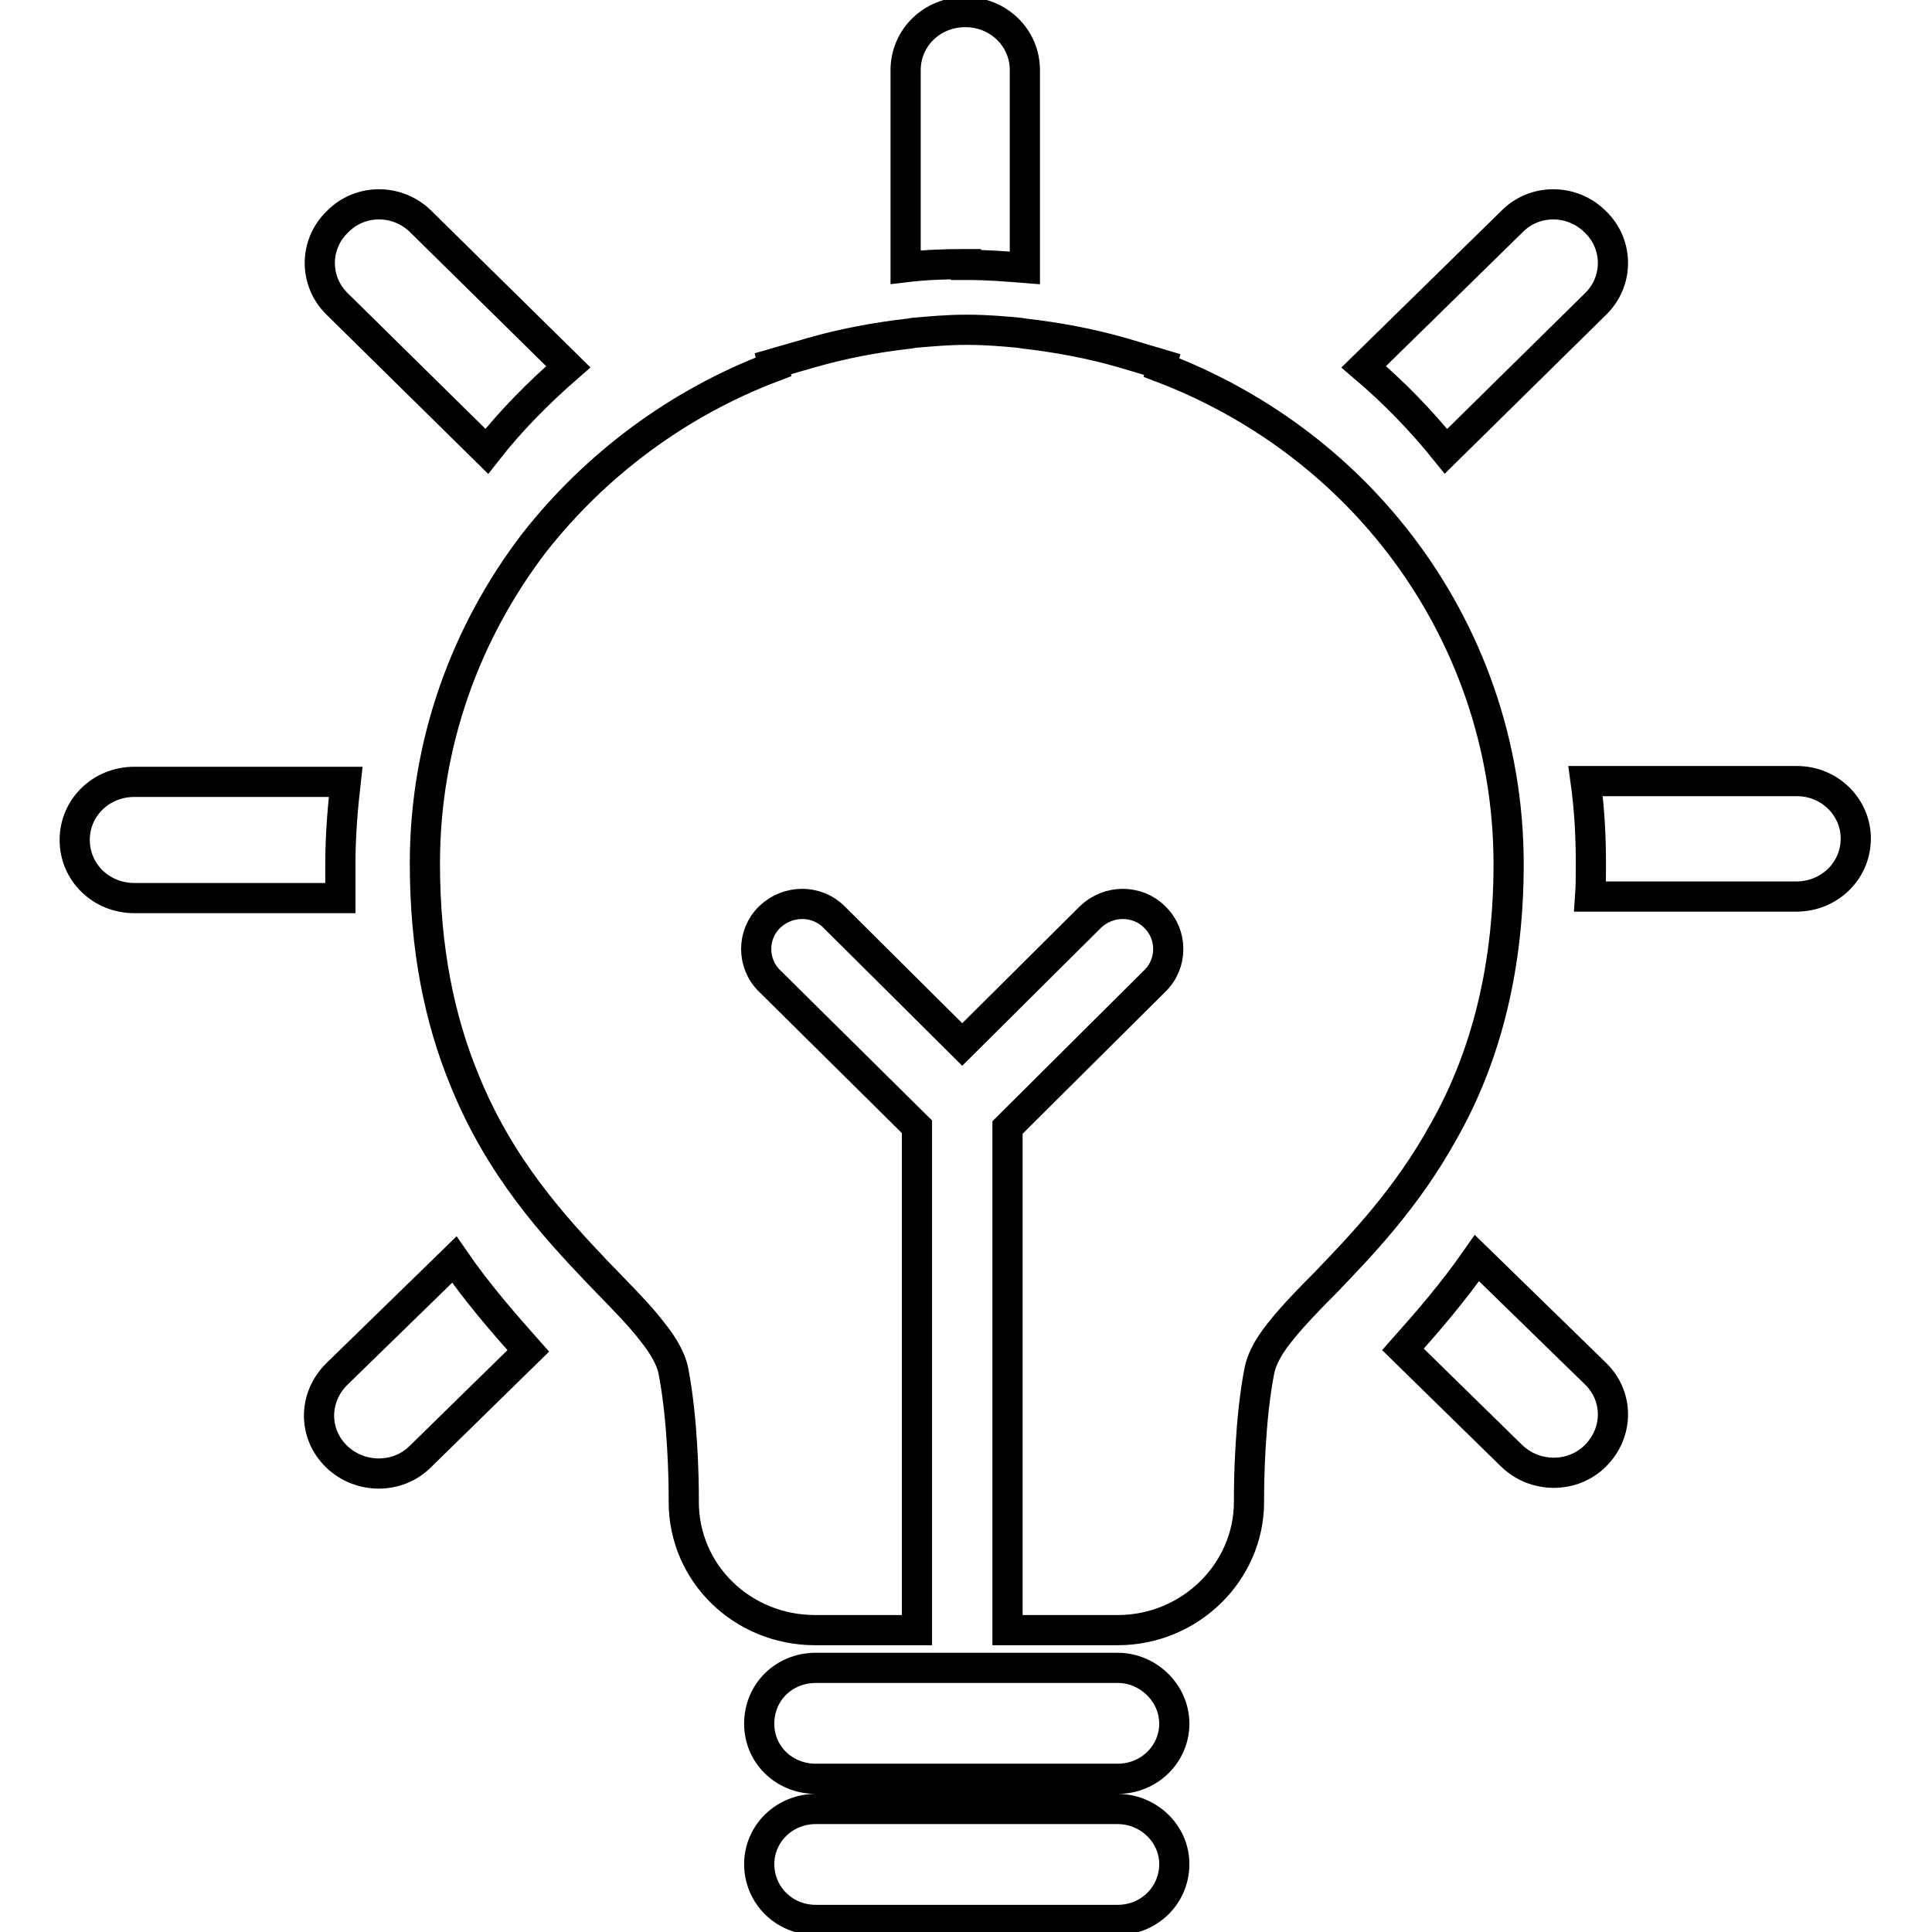 <?xml version="1.0" encoding="utf-8"?>
<!-- Svg Vector Icons : http://www.onlinewebfonts.com/icon -->
<!DOCTYPE svg PUBLIC "-//W3C//DTD SVG 1.1//EN" "http://www.w3.org/Graphics/SVG/1.1/DTD/svg11.dtd">
<svg version="1.1" xmlns="http://www.w3.org/2000/svg" xmlns:xlink="http://www.w3.org/1999/xlink" x="0px" y="0px" viewBox="0 0 256 256" enable-background="new 0 0 256 256" xml:space="preserve">
<g> <path stroke-width="4" fill-opacity="0" stroke="#000000"  d="M45.1,114.5L45.1,114.5c0-3.7,0.3-7.4,0.7-10.9h-28c-4.4,0-7.9,3.4-7.9,7.7s3.5,7.7,7.9,7.7h27.3 C45.1,117.4,45.1,116,45.1,114.5L45.1,114.5z M44.6,182.1L44.6,182.1c-3.1,3.1-3.1,7.9,0,10.9c3.1,3,8.1,3,11.1,0L70,179 c-3.2-3.6-6.7-7.6-9.8-12.1L44.6,182.1L44.6,182.1z M64.5,59.8L64.5,59.8c3.2-4.1,6.9-7.8,10.8-11.2L55.8,29.4 c-3.1-3.1-8.1-3.1-11.1,0c-3.1,3-3.1,7.9,0,10.9L64.5,59.8L64.5,59.8z M148.1,239.7h-40c-4.2,0-7.5,3.3-7.5,7.3 c0,4.1,3.3,7.4,7.5,7.4h40c4.2,0,7.5-3.3,7.5-7.4C155.6,242.9,152.1,239.7,148.1,239.7L148.1,239.7z M128,35.1L128,35.1h0.2 c2.6,0,5.1,0.2,7.6,0.4V9.3c0-4.3-3.5-7.7-7.9-7.7s-7.9,3.4-7.9,7.7v26.1c2.5-0.3,5.1-0.4,7.6-0.4H128L128,35.1z M191.6,59.8 L191.6,59.8l19.8-19.5c3.1-3,3.1-7.9,0-10.9c-3.1-3.1-8.1-3.1-11.1,0l-19.6,19.2C184.7,52,188.3,55.7,191.6,59.8L191.6,59.8z  M195.7,166.7c-3.2,4.6-6.6,8.5-9.8,12.1l14.4,14.1c3.1,3,8.1,3,11.1,0c3.1-3.1,3.1-7.9,0-10.9L195.7,166.7L195.7,166.7z  M148.1,221h-40c-4.2,0-7.5,3.2-7.5,7.4c0,4.1,3.3,7.3,7.5,7.3h40c4.2,0,7.5-3.3,7.5-7.3C155.6,224.3,152.1,221,148.1,221 L148.1,221z M238.1,103.5L238.1,103.5h-28c0.5,3.6,0.7,7.2,0.7,10.9c0,1.5,0,3-0.1,4.4h27.3c4.4,0,7.9-3.4,7.9-7.7 C245.9,107,242.5,103.5,238.1,103.5L238.1,103.5z M199.9,114.5L199.9,114.5c0-15.9-5.4-30.7-14.5-42.5c-8-10.4-18.9-18.5-31.5-23.3 l0.1-0.4l-5.4-1.6c-4.2-1.2-8.5-2-12.9-2.5l-0.6-0.1l0,0l0,0c-2.1-0.2-4.4-0.4-6.8-0.4h-0.4c-2.3,0-4.5,0.2-6.8,0.4l0,0l-0.6,0.1 c-4.4,0.5-8.7,1.3-12.9,2.5l-5.2,1.5l0.1,0.4c-12.7,4.8-23.6,13-31.7,23.3c-9.1,11.9-14.5,26.6-14.5,42.5c0,11.5,2,20.8,5.2,28.6 c4.7,11.7,11.9,19.5,17.7,25.6c2.9,3,5.5,5.6,7.1,7.7c1.8,2.2,2.6,3.9,2.9,5.2c1.3,6.6,1.4,14.8,1.4,16.9v0.6c0,9.5,7.8,17,17.4,17 h13.5v-66.7L102,130c-2.4-2.3-2.4-6.2,0-8.5s6.2-2.3,8.5,0l17,16.9l17-16.9c2.4-2.3,6.2-2.3,8.5,0c2.4,2.3,2.4,6.2,0,8.5 l-19.5,19.4V216h14.6c9.6,0,17.4-7.7,17.4-17v-0.6c0-2,0.1-10.4,1.4-16.9c0.2-0.9,0.6-1.9,1.4-3.2c1.4-2.2,4-5,7.2-8.2 c4.8-5,10.9-11.3,15.8-20.2C196.3,141.1,199.9,129.5,199.9,114.5L199.9,114.5z M195.7,166.7L195.7,166.7L195.7,166.7L195.7,166.7 L195.7,166.7z"/></g>
</svg>